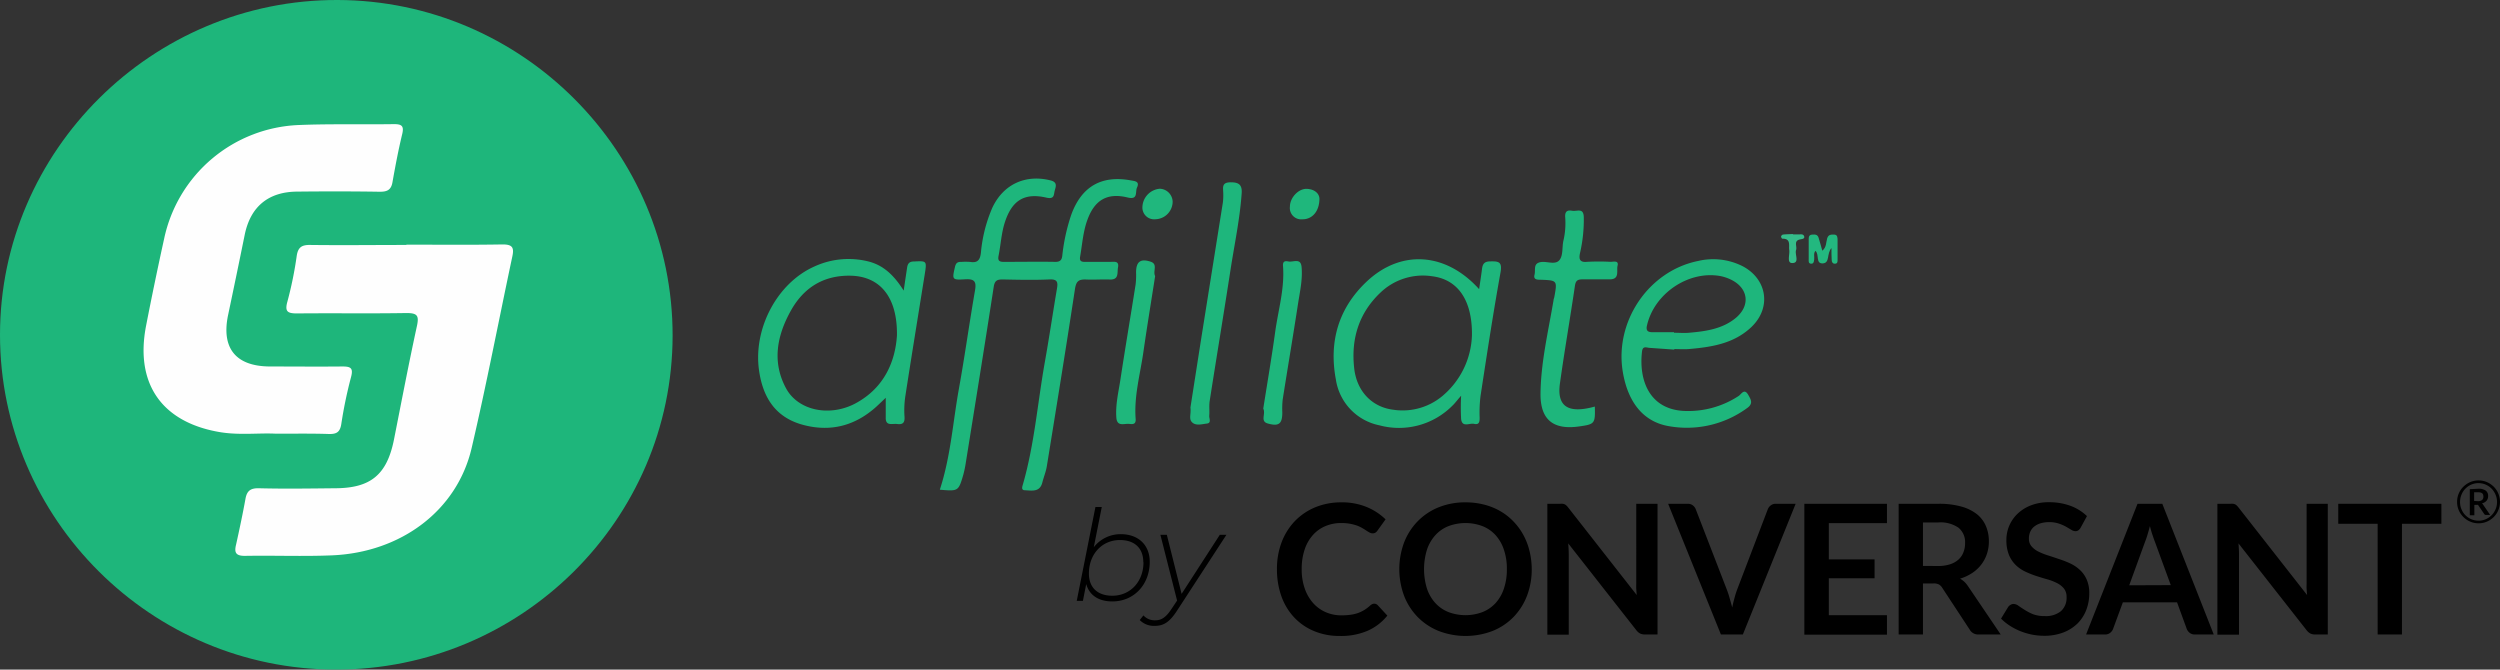 <svg xmlns="http://www.w3.org/2000/svg" viewBox="0 0 575 154.01"><rect x="0" y="0" width="575" height="154.01" fill="#333333" stroke="none"/><defs><style>.cls-1{fill:#1eb67b;}.cls-2{fill:#1eb67c;}.cls-3{fill:#1fb77c;}.cls-4{fill:#20b77d;}.cls-5{fill:#23b87f;}.cls-6{fill:#35bd8a;}.cls-7{fill:#fefefe;}</style></defs><g id="Layer_2" data-name="Layer 2"><g id="Layer_1-2" data-name="Layer 1"><path d="M570.07,110.5a4.76,4.76,0,0,1,1.31.17,4.93,4.93,0,0,1,1.18.5,5.67,5.67,0,0,1,1,.77,5.33,5.33,0,0,1,.77,1,4.9,4.9,0,0,1,.49,1.18,4.78,4.78,0,0,1,.18,1.32,5.07,5.07,0,0,1-.67,2.48,5.33,5.33,0,0,1-.77,1,6.19,6.19,0,0,1-1,.77,5.37,5.37,0,0,1-1.18.5,5.17,5.17,0,0,1-1.31.17,5.11,5.11,0,0,1-1.31-.17,5.37,5.37,0,0,1-1.18-.5,5.71,5.71,0,0,1-1-.77,5.38,5.38,0,0,1-.78-1,5.29,5.29,0,0,1-.5-1.17,5.17,5.17,0,0,1,0-2.63,4.89,4.89,0,0,1,1.28-2.18,5.26,5.26,0,0,1,1-.77,4.93,4.93,0,0,1,1.18-.5A4.71,4.71,0,0,1,570.07,110.5Zm0,9.26a4,4,0,0,0,1.14-.16,4.08,4.08,0,0,0,1-.43,4.24,4.24,0,0,0,.86-.67,4,4,0,0,0,.66-.87,4.31,4.31,0,0,0,.43-1,4.34,4.34,0,0,0-.18-2.85,4.52,4.52,0,0,0-.91-1.39,4.33,4.33,0,0,0-1.36-.93,4.26,4.26,0,0,0-1.67-.34,3.88,3.88,0,0,0-1.14.16,4.23,4.23,0,0,0-1,.43,4.68,4.68,0,0,0-.86.68,4.31,4.31,0,0,0-.66.88,4.58,4.58,0,0,0-.57,2.21,4.37,4.37,0,0,0,.15,1.15,4.72,4.72,0,0,0,.42,1,4,4,0,0,0,.66.87,4.24,4.24,0,0,0,.86.67,4.36,4.36,0,0,0,2.16.59Zm-.08-7.35a2.87,2.87,0,0,1,1.72.42,1.49,1.49,0,0,1,.56,1.25,1.68,1.68,0,0,1-.36,1.08,1.86,1.86,0,0,1-1.07.61.77.77,0,0,1,.19.17,1.43,1.43,0,0,1,.16.24l1.54,2.25h-1a.35.35,0,0,1-.33-.17l-1.36-2a.4.4,0,0,0-.15-.14.54.54,0,0,0-.26,0h-.53v2.39h-1.05v-6Zm-.11,2.86a1.58,1.58,0,0,0,1-.27,1,1,0,0,0,.3-.79,1.4,1.4,0,0,0-.06-.43.62.62,0,0,0-.21-.31.85.85,0,0,0-.38-.19,2.49,2.49,0,0,0-.59-.06h-.89v2Z"/><path d="M264.44,129.22c0,5.24-3.63,9.11-8.61,9.11-3.2,0-5.29-1.46-6-4l-.76,3.87h-1.42l4.3-21.59h1.46l-1.84,9.25a7.79,7.79,0,0,1,6.32-3C261.8,122.9,264.44,125.32,264.44,129.22Zm-1.48.09c0-3.23-2-5.1-5.38-5.1-4.11,0-7.13,3.23-7.13,7.71,0,3.23,2,5.1,5.41,5.1C260,137,263,133.76,263,129.31Z"/><path d="M282.08,123l-11.35,17.43c-1.75,2.71-3.12,3.52-5.15,3.52a4.55,4.55,0,0,1-3.44-1.34l.85-1.07a3.47,3.47,0,0,0,2.73,1.13c1.34,0,2.42-.61,3.73-2.62l1.28-1.92L266.89,123h1.48l3.4,13.59L280.56,123Z"/><g id="QiHFxC"><path class="cls-1" d="M77.24,154C34.72,154,0,119.33,0,77S35-.11,77.63,0c42.47.11,77.12,34.82,77.07,77.21S119.8,154.06,77.24,154Z"/><path class="cls-2" d="M216.16,112.63c2.52-7.7,3-15.57,4.4-23.27,1.35-7.49,2.38-15,3.69-22.54.37-2.1-.13-2.7-2.27-2.58-3.06.19-3,.05-2.33-2.87.21-.89.6-1.16,1.41-1.13a14.55,14.55,0,0,1,2.09,0c1.74.3,2.28-.52,2.46-2.12a33.49,33.49,0,0,1,2.63-10.35c2.53-5.39,7.62-7.72,13.38-6.28,1.51.38,1.3,1.23,1,2.23s0,2.17-1.93,1.74c-5-1.16-7.84.57-9.49,5.42-.89,2.59-1,5.33-1.54,8-.2,1.05.18,1.36,1.2,1.35,4,0,8-.07,11.92,0,1.59,0,1.49-1.12,1.61-2a43.74,43.74,0,0,1,2-8.84c2.36-6.49,6.95-9.14,13.7-7.9.85.16,2.12.19,1.42,1.65-.46,1,.34,2.89-2.16,2.28-4.71-1.15-7.6.6-9.25,5.15-1,2.73-1.18,5.62-1.67,8.44-.18,1,.23,1.23,1.09,1.22,1.95,0,3.9,0,5.85,0,.87,0,2.08-.3,1.77,1.29-.23,1.17.3,2.85-1.88,2.77-1.79-.07-3.59.08-5.37,0s-2.37.35-2.65,2.21c-2.06,13.59-4.27,27.17-6.47,40.74-.2,1.22-.68,2.39-1,3.6-.53,2.4-2.36,2-4,1.92-.84,0-.72-.61-.55-1.18,2.7-9.29,3.42-18.93,5.11-28.4,1-5.59,1.82-11.2,2.77-16.79.25-1.48.12-2.21-1.73-2.12-3.58.16-7.17.08-10.75,0-1.3,0-1.85.27-2.07,1.74-2.09,13.59-4.29,27.17-6.47,40.75a23.67,23.67,0,0,1-.54,2.5C220.45,113,220.37,113,216.16,112.63Z"/><path class="cls-2" d="M366.81,93.51c.11,3.94,0,4.07-3.69,4.58-6,.83-8.89-1.67-8.8-7.66.1-7.26,1.81-14.31,3-21.41,0-.23.13-.45.17-.68.7-3.84.7-3.85-3.11-4-.8,0-1.74,0-1.44-1.15s-.4-2.64,1.5-2.92c1.48-.21,3.41.79,4.34-.59.75-1.11.48-2.86.8-4.3A17.74,17.74,0,0,0,360,50c-.1-1.29.38-1.74,1.56-1.53s2.63-.77,2.71,1.44a34.07,34.07,0,0,1-.87,8.31c-.32,1.46,0,2.17,1.65,2a50.62,50.62,0,0,1,5.37,0c.65,0,1.94-.39,1.62.89-.29,1.11.56,3.11-1.74,3.14-2.1,0-4.2,0-6.3,0-1.14,0-1.59.28-1.77,1.5-1.09,7.45-2.39,14.87-3.43,22.33C358,93.49,360.65,95.22,366.81,93.51Z"/><path class="cls-2" d="M273.8,93.73c.84-5.33,1.74-11.16,2.66-17q2.4-15.07,4.8-30.15a13.37,13.37,0,0,0,.09-2.1c0-1.25-.5-2.58,1.78-2.55,2,0,2.59.76,2.45,2.6-.42,5.91-1.66,11.69-2.56,17.52-1.55,10.06-3.22,20.1-4.79,30.16-.18,1.14,0,2.33-.11,3.49,0,.61.53,1.6-.54,1.72s-2.48.56-3.36-.25S274,95.25,273.8,93.73Z"/><path class="cls-3" d="M265.68,63.5c-.89,5.75-1.85,11.56-2.69,17.4-.73,5.13-2.19,10.19-1.79,15.45.1,1.27-.66,1.24-1.44,1.15-1.14-.15-2.83.76-3-1.45-.22-3,.5-5.87.94-8.78,1.11-7.29,2.34-14.55,3.49-21.83a18.55,18.55,0,0,0,.11-2.79c0-2.44,1-3.24,3.35-2.46C266.38,60.76,265.1,62.36,265.68,63.5Z"/><path class="cls-2" d="M290.55,94c.91-5.84,1.93-11.73,2.74-17.65.7-5.06,2.21-10,1.8-15.21-.09-1.2.65-1.12,1.28-1,1.1.21,2.84-.92,3,1.34.25,2.91-.42,5.73-.85,8.56-1.12,7.29-2.35,14.56-3.5,21.84a20.38,20.38,0,0,0-.09,3c0,2.57-.77,3.24-3.28,2.54C289.73,96.93,291.2,95.19,290.55,94Z"/><path class="cls-4" d="M269.71,46.43a4.08,4.08,0,0,1-4,4,2.69,2.69,0,0,1-2.95-2.89,4.36,4.36,0,0,1,4-4.13A3.07,3.07,0,0,1,269.71,46.43Z"/><path class="cls-3" d="M303.47,45.68c0,3-1.73,4.79-3.92,4.76a2.61,2.61,0,0,1-2.87-2.91c0-2.08,2-4.21,3.95-4.09C302.43,43.54,303.44,44.57,303.47,45.68Z"/><path class="cls-5" d="M421.24,57.05c-1.16,1.3-.3,3.43-2,3.53s-.75-2.08-1.69-2.88c-.5.6-.2,1.32-.29,2-.06.48-.11,1-.74.95S416,60,416,59.56c0-1.48,0-3,0-4.43,0-.56,0-1.11.79-1.17s1.27,0,1.5.77c.3.94.54,1.89.84,2.94,1-.83.84-1.93,1.12-2.85s.94-.88,1.64-.86.74.64.75,1.17c0,1.56,0,3.11,0,4.67,0,.37,0,.8-.54.85s-.81-.33-.81-.86C421.23,58.94,421.24,58.1,421.24,57.05Z"/><path class="cls-6" d="M412.4,53.91c.46,0,.93,0,1.39,0s1-.11,1.17.46-.49.6-.92.69c-1.6.32-.65,1.62-.94,2.44-.36,1,.9,3-.89,3-1.31,0-.52-1.93-.68-3s.45-2.64-1.6-2.6c-.1,0-.3-.36-.28-.52a.64.64,0,0,1,.43-.43c.77-.08,1.54-.09,2.32-.12Z"/><path class="cls-7" d="M93.47,56.27c7.37,0,14.74.08,22.11-.05,2.23,0,2.7.67,2.27,2.7-3.13,14.71-5.95,29.48-9.37,44.12-3.34,14.35-16.18,24-32.08,24.69-6.69.28-13.4,0-20.1.12-2.14,0-2.44-.83-2-2.6.77-3.48,1.52-7,2.15-10.48.33-1.85,1.13-2.52,3.11-2.47,5.8.15,11.61.06,17.42,0,8.25,0,12-3.08,13.63-11.18C92.33,92.44,94,83.68,95.89,75c.52-2.39.12-3-2.4-3-8.37.14-16.75,0-25.12.09-2.24,0-2.93-.39-2.25-2.79a86.31,86.31,0,0,0,2.13-10.47c.3-2,1.21-2.52,3.1-2.49,7.37.09,14.74,0,22.12,0Z"/><path class="cls-7" d="M63.44,99.75c-3.79-.21-8.37.4-12.92-.37C37.17,97.1,31,88.21,33.61,74.86q1.95-10,4.14-19.94A33,33,0,0,1,68.86,28.75c7.25-.29,14.51-.09,21.76-.2,1.77,0,2.34.41,1.89,2.28-.89,3.68-1.59,7.4-2.25,11.12-.33,1.85-1.36,2.17-3,2.15C81,44,74.72,44,68.47,44.07c-6.75,0-10.89,3.47-12.2,10q-1.86,9.16-3.79,18.3C50.85,80,54.15,84.23,62,84.29c5.58,0,11.16.06,16.74,0,1.92,0,2.56.35,2,2.44a101.57,101.57,0,0,0-2.24,10.78c-.29,1.91-1.12,2.35-2.86,2.31C71.81,99.69,68,99.75,63.44,99.75Z"/><path class="cls-2" d="M210.22,60.14c-1.16,0-1.47.57-1.6,1.5-.23,1.54-.46,3.08-.77,5.2-2.17-3.44-4.61-5.86-8.22-6.73a18.77,18.77,0,0,0-12.31,1.18c-8.6,3.81-14.11,14.32-12.74,23.91.89,6.27,3.81,10.84,10.16,12.53s12,.18,16.87-4.24c.65-.6,1.29-1.22,2.11-2,0,1.71,0,3.1,0,4.48-.08,2.15,1.51,1.4,2.6,1.55,1.27.17,1.81-.24,1.72-1.64a21.9,21.9,0,0,1,.17-4.65c1.46-9.45,3-18.88,4.51-28.32C213.17,60,213.14,60,210.22,60.14ZM196.89,92.71c-6,3.27-13.32,1.75-16.1-3.4-3.27-6.06-2.08-12.11,1.07-17.79,2.92-5.28,7.45-8.2,13.68-8.11,6.78.09,10.88,4.81,10.76,13.72C205.93,83,203.49,89.1,196.89,92.71Z"/><path class="cls-2" d="M342.76,60.12c-1.34,0-1.76.58-1.9,1.74-.18,1.46-.41,2.92-.66,4.65-7.63-8.48-17.95-9.18-25.83-1.78-6.54,6.15-8.75,13.87-7.12,22.55a12.66,12.66,0,0,0,10,10.54,17.32,17.32,0,0,0,16.81-4.52c.59-.55,1.06-1.23,2-2.28a48.89,48.89,0,0,0,0,5.39c.26,2,1.94.83,3,1.08s1.27-.38,1.26-1.35a31.2,31.2,0,0,1,.21-5.12c1.45-9.45,2.88-18.9,4.58-28.31C345.56,60.23,344.74,60.07,342.76,60.12ZM331.85,91a14.25,14.25,0,0,1-11.31,3.25c-4.87-.56-8.47-4.16-9.07-9.51-.76-6.68,1-12.66,6-17.41a14.13,14.13,0,0,1,12-3.78c5.75.74,9.15,5.38,9.08,13.45A19,19,0,0,1,331.85,91Z"/><path class="cls-2" d="M379.27,80l5.82.41v-.12c1.09,0,2.19.08,3.27,0,5.25-.45,10.42-1.23,14.45-5.06,4.65-4.42,3.68-11-2-14a15,15,0,0,0-10.23-1.21c-11.46,2.31-19.31,14-17.32,25.61,1.18,6.9,4.68,11.29,10.37,12.35a23.49,23.49,0,0,0,18.16-4.09c1.54-1.06.92-2,.28-3.11-.91-1.55-1.59-.08-2.18.29a21.12,21.12,0,0,1-12.85,3.43c-7.92-.56-10.13-7.37-9.37-13.7C377.83,79.57,378.61,79.91,379.27,80Zm-.48-5.06c1.61-7.38,9.55-12.79,16.92-11.44a10,10,0,0,1,2.21.72c4.26,1.93,4.81,6.15,1.12,9.06-3.06,2.42-6.79,2.92-10.52,3.25-1.16.11-2.33,0-3.5,0v-.12c-1.71,0-3.42,0-5.13,0C378.94,76.35,378.56,76,378.79,74.89Z"/></g><path d="M316.07,138.85a1.08,1.08,0,0,1,.81.35l2.21,2.39a12.07,12.07,0,0,1-4.5,3.47,15.42,15.42,0,0,1-6.42,1.21,15,15,0,0,1-6-1.15,13.14,13.14,0,0,1-4.57-3.18,14,14,0,0,1-2.9-4.86,18.37,18.37,0,0,1-1-6.18,17.18,17.18,0,0,1,1.08-6.2,14.43,14.43,0,0,1,3.05-4.86,13.94,13.94,0,0,1,4.69-3.17,15.61,15.61,0,0,1,6-1.13,14.82,14.82,0,0,1,5.83,1.08,13.72,13.72,0,0,1,4.33,2.83l-1.87,2.6a1.71,1.71,0,0,1-.42.43,1.2,1.2,0,0,1-.72.19,1.39,1.39,0,0,1-.65-.18,7.54,7.54,0,0,1-.72-.43c-.27-.18-.57-.37-.92-.57a7.9,7.9,0,0,0-1.2-.58,10.65,10.65,0,0,0-1.59-.43,10.85,10.85,0,0,0-2.09-.18,9.2,9.2,0,0,0-3.69.72,8,8,0,0,0-2.88,2.08,9.42,9.42,0,0,0-1.87,3.32,13.79,13.79,0,0,0-.67,4.48,13.09,13.09,0,0,0,.72,4.51,9.88,9.88,0,0,0,1.94,3.33,8.35,8.35,0,0,0,2.89,2.07,8.91,8.91,0,0,0,3.58.72,14.53,14.53,0,0,0,2.07-.13,8.64,8.64,0,0,0,1.7-.39,8,8,0,0,0,1.48-.7,9,9,0,0,0,1.38-1.05,2.14,2.14,0,0,1,.44-.3A1,1,0,0,1,316.07,138.85Z"/><path d="M352.3,130.9a17,17,0,0,1-1.09,6.13,14.46,14.46,0,0,1-3.09,4.87,14.06,14.06,0,0,1-4.8,3.21,17.31,17.31,0,0,1-12.46,0,14.2,14.2,0,0,1-4.81-3.21,14.51,14.51,0,0,1-3.11-4.87,17.6,17.6,0,0,1,0-12.25,14.41,14.41,0,0,1,3.11-4.87,14.08,14.08,0,0,1,4.81-3.22,16.21,16.21,0,0,1,6.22-1.15,17,17,0,0,1,4.3.53,14.64,14.64,0,0,1,3.7,1.5,13.6,13.6,0,0,1,3,2.35,14.33,14.33,0,0,1,2.27,3.08,15.12,15.12,0,0,1,1.43,3.7A18,18,0,0,1,352.3,130.9Zm-5.72,0a13.52,13.52,0,0,0-.67-4.43,9.31,9.31,0,0,0-1.89-3.34,8,8,0,0,0-3-2.1,11.11,11.11,0,0,0-7.92,0,8,8,0,0,0-3,2.1,9.34,9.34,0,0,0-1.91,3.34,15.23,15.23,0,0,0,0,8.87,9.38,9.38,0,0,0,1.91,3.33,8.24,8.24,0,0,0,3,2.09,11.11,11.11,0,0,0,7.92,0,8.21,8.21,0,0,0,3-2.09,9.35,9.35,0,0,0,1.89-3.33A13.62,13.62,0,0,0,346.58,130.9Z"/><path d="M381.23,115.87v30.06h-2.87a2.59,2.59,0,0,1-1.11-.21,2.77,2.77,0,0,1-.87-.74l-15.69-20c.08.91.12,1.76.12,2.53v18.46h-4.92V115.87h2.93a5.4,5.4,0,0,1,.61,0,1.55,1.55,0,0,1,.46.13,1.33,1.33,0,0,1,.38.27,3.43,3.43,0,0,1,.42.47l15.76,20.12c-.05-.48-.08-1-.11-1.43s0-.91,0-1.31V115.87Z"/><path d="M413,115.87l-12.14,30.06h-5.05l-12.14-30.06h4.49a1.84,1.84,0,0,1,1.18.36,2.09,2.09,0,0,1,.69.91l7.09,18.34c.23.59.46,1.25.67,2s.42,1.46.62,2.24c.16-.78.34-1.52.54-2.24a18.81,18.81,0,0,1,.64-2l7-18.34a2,2,0,0,1,.65-.87,1.83,1.83,0,0,1,1.2-.4Z"/><path d="M420.63,120.32v8.34h10.52V133H420.63v8.5H434v4.47H415V115.87h19v4.45Z"/><path d="M460.16,145.93h-5.05a2.21,2.21,0,0,1-2.08-1.12l-6.32-9.62a2.12,2.12,0,0,0-.78-.77,2.62,2.62,0,0,0-1.26-.23h-2.39v11.74h-5.59V115.87h9.17a18.75,18.75,0,0,1,5.25.64,10.1,10.1,0,0,1,3.6,1.77,7,7,0,0,1,2.06,2.74,8.88,8.88,0,0,1,.67,3.5,9,9,0,0,1-.45,2.87,8.32,8.32,0,0,1-1.29,2.45,8.6,8.6,0,0,1-2.08,1.94,10.53,10.53,0,0,1-2.81,1.31,5.45,5.45,0,0,1,1,.73,6,6,0,0,1,.83,1Zm-14.38-15.75a8.71,8.71,0,0,0,2.75-.4,5.3,5.3,0,0,0,1.93-1.09A4.38,4.38,0,0,0,451.6,127a5.72,5.72,0,0,0,.37-2.1,4.27,4.27,0,0,0-1.51-3.52,7.24,7.24,0,0,0-4.6-1.22h-3.58v10Z"/><path d="M478.56,121.34a1.91,1.91,0,0,1-.53.63,1.14,1.14,0,0,1-.7.2,1.82,1.82,0,0,1-.94-.32l-1.22-.72a9.84,9.84,0,0,0-1.65-.71,6.8,6.8,0,0,0-2.23-.33,6.89,6.89,0,0,0-2,.28,4.47,4.47,0,0,0-1.47.78,3.14,3.14,0,0,0-.88,1.2,3.79,3.79,0,0,0-.29,1.53,2.62,2.62,0,0,0,.59,1.76,4.9,4.9,0,0,0,1.57,1.21,14.45,14.45,0,0,0,2.22.89c.84.27,1.69.55,2.56.85a21.78,21.78,0,0,1,2.56,1,8.73,8.73,0,0,1,2.22,1.49,6.66,6.66,0,0,1,1.57,2.22,7.59,7.59,0,0,1,.59,3.18,10.4,10.4,0,0,1-.69,3.81,8.9,8.9,0,0,1-2,3.1,9.59,9.59,0,0,1-3.27,2.08,12.2,12.2,0,0,1-4.43.76,14.84,14.84,0,0,1-2.83-.28,15.57,15.57,0,0,1-2.67-.8,15.14,15.14,0,0,1-2.4-1.25,12,12,0,0,1-2-1.62l1.64-2.68a1.63,1.63,0,0,1,.55-.49,1.26,1.26,0,0,1,.7-.2,2,2,0,0,1,1.12.42c.41.29.88.6,1.44.95a11.31,11.31,0,0,0,1.94,1,7.6,7.6,0,0,0,2.67.42,5.49,5.49,0,0,0,3.71-1.13,4.08,4.08,0,0,0,1.3-3.25,3,3,0,0,0-.59-1.94,4.72,4.72,0,0,0-1.57-1.25,11.94,11.94,0,0,0-2.22-.87c-.83-.23-1.68-.49-2.54-.77a21.72,21.72,0,0,1-2.53-1,8.23,8.23,0,0,1-2.23-1.52,7.13,7.13,0,0,1-1.57-2.34,9,9,0,0,1-.59-3.46,8.28,8.28,0,0,1,2.56-6,9.24,9.24,0,0,1,3.07-1.93,11.2,11.2,0,0,1,4.2-.73,14.13,14.13,0,0,1,4.91.83A11,11,0,0,1,480,118.7Z"/><path d="M509.16,145.93h-4.33a1.84,1.84,0,0,1-1.18-.36,2.18,2.18,0,0,1-.69-.9l-2.24-6.14H488.26L486,144.67a2,2,0,0,1-.65.87,1.79,1.79,0,0,1-1.18.39h-4.37l11.83-30.06h5.7Zm-9.88-11.35-3.66-10c-.18-.44-.36-1-.56-1.58s-.39-1.27-.58-2c-.18.7-.37,1.37-.56,2s-.38,1.16-.56,1.62l-3.64,10Z"/><path d="M535.39,115.87v30.06h-2.87a2.56,2.56,0,0,1-1.11-.21,2.77,2.77,0,0,1-.87-.74l-15.69-20c.08.91.12,1.76.12,2.53v18.46H510V115.87H513a5.4,5.4,0,0,1,.61,0,1.64,1.64,0,0,1,.46.13,1.33,1.33,0,0,1,.38.27,4.25,4.25,0,0,1,.42.47l15.76,20.12c-.05-.48-.08-1-.11-1.43s0-.91,0-1.31V115.87Z"/><path d="M561.52,120.47h-9.07v25.46h-5.59V120.47H537.8v-4.6h23.72Z"/></g></g></svg>